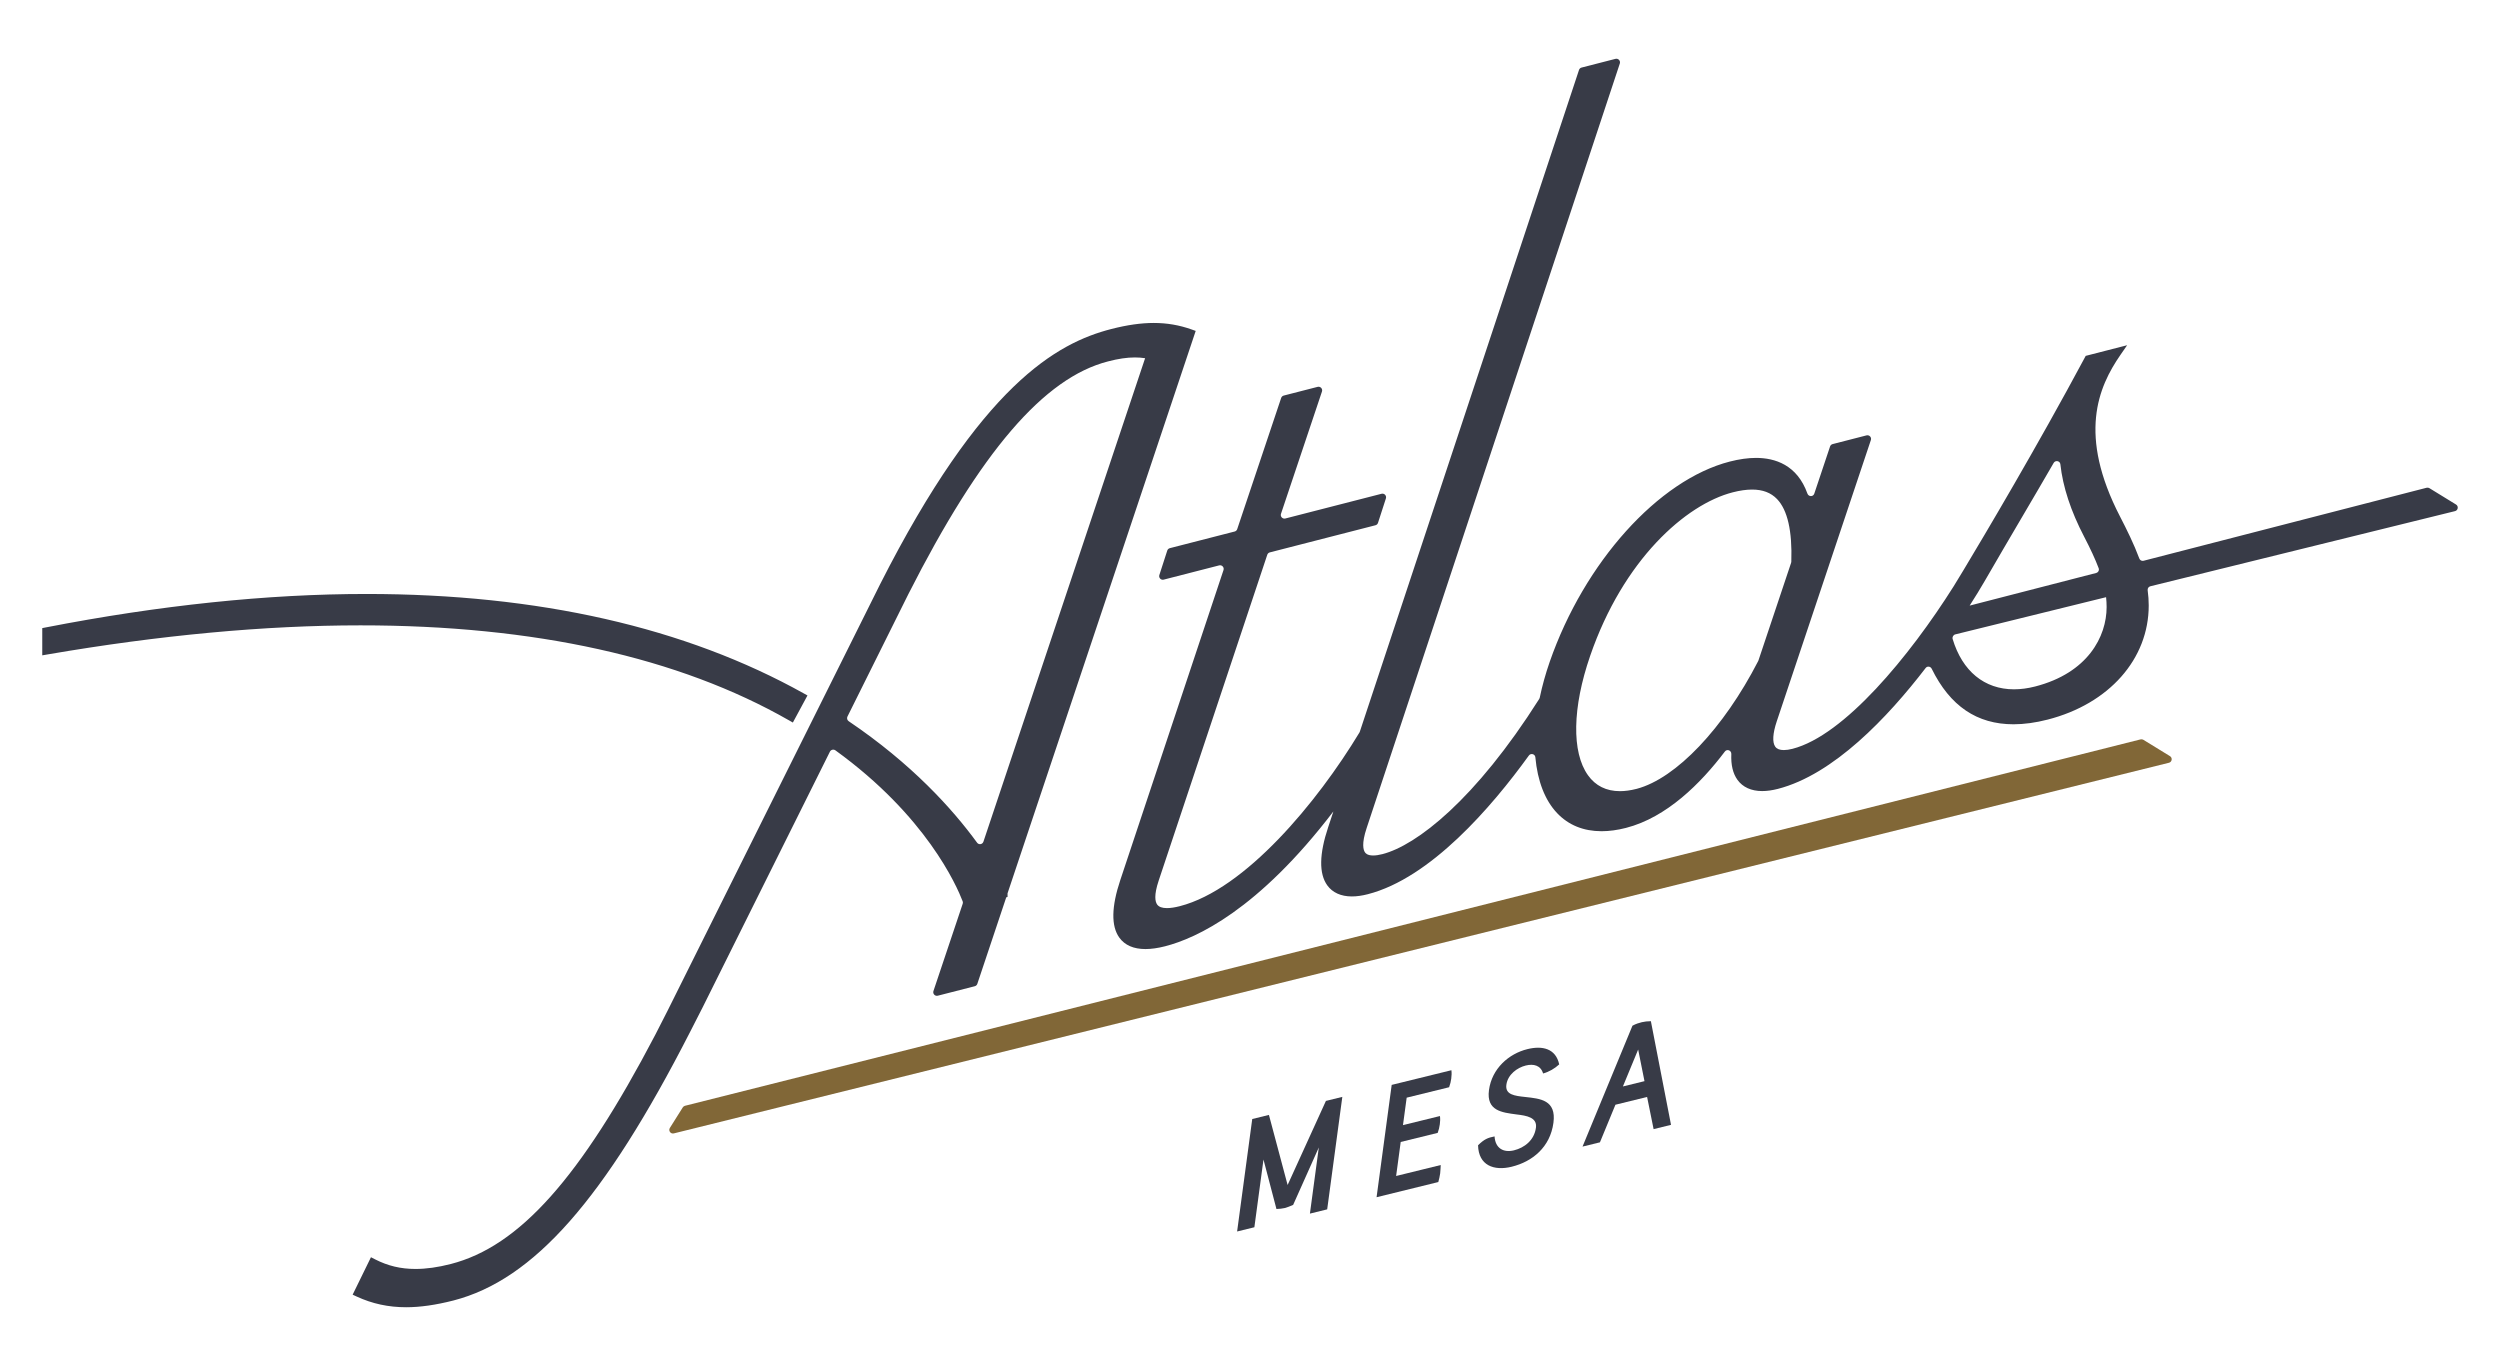 <?xml version="1.0" encoding="UTF-8"?><svg id="Layer_1" xmlns="http://www.w3.org/2000/svg" viewBox="0 0 408.828 223.383"><defs><style>.cls-1{fill:#383b47;}.cls-2{fill:#816737;}</style></defs><path class="cls-1" d="M114.898,164.745l20.821-41.825c.165-.33.6-.431.899-.214,14.831,10.728,19.825,22.111,20.812,24.695.049.128.046.258.003.388l-4.786,14.276c-.15.447.255.881.711.764l6.049-1.55c.195-.05.352-.196.416-.387l4.73-14.149.212-.07v-.512c0-.02-.001-.041-.003-.063l30.772-91.982-.655-.234c-2.012-.718-4.042-1.067-6.205-1.067-2.072,0-4.337.322-6.924.985-8.913,2.29-21.268,9.105-37.829,41.75l-34.737,69.704-2.043,4.002c-12.228,23.379-22.227,34.578-33.432,37.451-2.121.543-4.006.807-5.762.807-2.422,0-4.532-.504-6.64-1.587l-.643-.33-2.995,6.123.657.305c2.543,1.178,5.191,1.75,8.094,1.75h.001c2.287,0,4.813-.36,7.726-1.102,13.121-3.39,24.696-16.523,38.702-43.915l2.049-4.015ZM148.53,97.189c11.817-23.311,22.2-35.414,32.68-38.091,1.657-.434,3.089-.645,4.377-.645.579,0,1.133.041,1.675.125l-26.441,79.062c-.154.459-.752.556-1.037.165-4.053-5.558-10.701-12.909-20.998-19.866-.245-.166-.336-.488-.204-.753l9.948-19.997ZM129.027,117.798l.631.361,2.389-4.429-.611-.34c-19.338-10.787-43.401-16.257-71.52-16.257-16.156,0-33.796,1.84-52.431,5.47l-.574.112v4.454l.83-.143c18.363-3.159,35.588-4.761,51.196-4.761,28.469,0,52.051,5.226,70.09,15.534ZM190.3,94.788l9.069-2.329c.456-.117.86.317.712.763l-16.87,50.672c-1.466,4.378-1.522,7.553-.167,9.437.893,1.241,2.333,1.87,4.278,1.87.949,0,2.03-.154,3.211-.457,5.115-1.314,15.22-5.936,27.517-22.048l-.852,2.572c-1.472,4.406-1.521,7.608-.147,9.516.853,1.185,2.242,1.812,4.017,1.812.789,0,1.665-.122,2.602-.363,10.258-2.634,20.221-14.206,26.346-22.679.319-.441,1.014-.255,1.063.286.35,3.868,1.567,7.031,3.549,9.122,1.867,1.968,4.317,2.967,7.281,2.967,1.246,0,2.588-.182,3.989-.542,6.671-1.713,12.251-7.305,16.173-12.491.358-.473,1.079-.178,1.053.414-.076,1.773.259,3.185,1.008,4.223.863,1.198,2.26,1.831,4.04,1.831.778,0,1.638-.12,2.557-.355,9.114-2.341,17.97-11.688,24.177-19.773.268-.349.791-.271.986.124,3.006,6.106,7.402,9.083,13.386,9.083,1.722,0,3.601-.258,5.585-.768,10.036-2.578,16.52-9.903,16.52-18.661,0-.821-.057-1.642-.172-2.484-.041-.298.14-.583.433-.655l49.823-12.289c.512-.126.618-.807.169-1.083l-4.349-2.672c-.137-.084-.303-.109-.459-.069l-46.286,11.94c-.293.076-.589-.08-.695-.363-.884-2.373-2.073-4.773-3.151-6.859-6.911-13.36-3.59-21.16.075-26.462l1.081-1.563-6.774,1.74-.147.275c-7.747,14.48-16.463,29.152-19.851,34.789-.55.915-1.089,1.797-1.618,2.656-7.194,11.408-17.888,24.371-26.33,26.539-.532.137-1.009.206-1.419.206-.678,0-1.137-.18-1.403-.551-.503-.699-.418-2.165.239-4.13l15.396-46.016c.149-.447-.255-.881-.711-.764l-5.546,1.425c-.195.05-.352.196-.416.387l-2.582,7.718c-.181.54-.928.527-1.12-.009-1.681-4.704-5.307-5.837-8.409-5.837-1.301,0-2.74.201-4.28.596-11.683,3.001-23.798,16.476-29.461,32.769-.673,1.938-1.221,3.907-1.629,5.856-.014.068-.041.133-.078.191-10.469,16.543-20.102,23.959-25.638,25.381-.577.148-1.087.224-1.517.224-.972,0-1.246-.382-1.337-.507-.271-.376-.597-1.394.269-3.986l41.4-125.019c.148-.446-.257-.879-.712-.762l-5.546,1.425c-.196.05-.353.197-.416.389l-35.845,108.22c-.015.044-.034.086-.058.126-6.895,11.418-18.692,25.659-29.377,28.403-.814.209-1.52.316-2.098.316-.797,0-1.322-.191-1.604-.582-.332-.461-.558-1.516.25-3.925l17.754-53.276c.064-.191.22-.337.416-.388l17.275-4.438c.197-.051.355-.199.417-.393l1.292-3.997c.144-.446-.26-.875-.713-.758l-15.734,4.042c-.456.117-.861-.318-.711-.764l6.702-19.999c.15-.447-.255-.881-.711-.764l-5.545,1.425c-.195.05-.351.196-.415.387l-7.19,21.457c-.064.191-.22.337-.416.387l-10.606,2.724c-.197.051-.355.199-.417.393l-1.292,3.996c-.144.446.26.875.713.758ZM324.563,95.015c1.978-3.43,4.054-6.965,6.062-10.385,1.851-3.151,3.636-6.191,5.214-8.928.282-.489,1.035-.345,1.096.216.403,3.695,1.704,7.663,3.89,11.855,1.037,1.989,1.808,3.661,2.373,5.151.125.33-.074.689-.416.777l-20.684,5.336c.925-1.44,1.765-2.809,2.465-4.023ZM344.411,97.658c.058.536.087,1.069.087,1.612,0,4.83-3.071,10.779-11.691,12.993-1.191.306-2.353.461-3.454.461-4.85,0-8.452-2.977-10.032-8.222-.098-.327.106-.682.437-.763l24.654-6.081ZM260.038,107.26c5.419-15.733,15.623-24.773,23.332-26.753,1.157-.297,2.216-.448,3.148-.448,1.742,0,3.077.508,4.083,1.552,1.716,1.781,2.501,5.226,2.335,10.241-.002.061-.013.125-.033.183l-5.343,15.971c-.011.032-.024.063-.039.093-5.656,11.008-13.429,19.189-19.846,20.892l-.087.022c-.945.243-1.845.366-2.675.366-2.239,0-3.998-.875-5.229-2.602-2.689-3.77-2.557-11.066.354-19.516Z"/><path class="cls-1" d="M214.212,198.462l1.455-10.816-4.199,9.394c-.508.224-1.012.421-1.389.514-.377.092-.86.138-1.34.156l-2.12-8.088-1.49,11.072-2.823.693,2.475-18.393,2.728-.671,3.056,11.46,6.264-13.75,2.682-.659-2.475,18.394-2.823.694Z"/><path class="cls-1" d="M235.207,193.302l-10.094,2.481,2.472-18.369,9.765-2.399c.057.431.038.904-.027,1.388-.059.434-.167.905-.347,1.394l-6.941,1.706-.605,4.49,6.048-1.486c.056.43.042.878-.021,1.337-.065.484-.174.955-.35,1.418l-6.048,1.485-.749,5.562,7.295-1.792c-.041.478-.029.895-.091,1.355-.062.459-.174.955-.308,1.432Z"/><path class="cls-1" d="M247.22,190.795c-2.941.723-5.432-.22-5.512-3.505,1.023-1.017,1.622-1.238,2.698-1.452.121,1.967,1.48,2.694,3.174,2.278,1.718-.423,3.318-1.653,3.593-3.694.227-1.684-1.486-1.978-3.189-2.178-2.323-.316-4.952-.559-4.492-3.977.473-3.522,3.234-5.952,6.293-6.703,2.448-.602,4.633-.102,5.193,2.498-.728.673-1.667,1.224-2.634,1.486-.39-1.334-1.558-1.615-2.829-1.303-1.387.341-2.95,1.465-3.177,3.148-.22,1.633,1.349,1.815,3.099,2.001,2.422.27,5.102.474,4.597,4.224-.535,3.979-3.425,6.343-6.814,7.176Z"/><path class="cls-1" d="M270.417,184.65l-1.065-5.264-5.178,1.272-2.534,6.148-2.847.699,8.165-19.768c.565-.311,1.087-.465,1.533-.574.425-.104.955-.16,1.48-.166l3.293,16.952-2.847.699ZM267.891,171.63l-2.495,6.04,3.529-.867-1.034-5.173Z"/><path class="cls-2" d="M111.657,181.09l-2.114,3.364c-.284.453.127,1.021.646.893l244.5-60.611c.511-.127.617-.807.168-1.083l-4.348-2.671c-.136-.084-.301-.109-.456-.07l-238.038,59.919c-.148.037-.277.131-.358.26Z"/></svg>